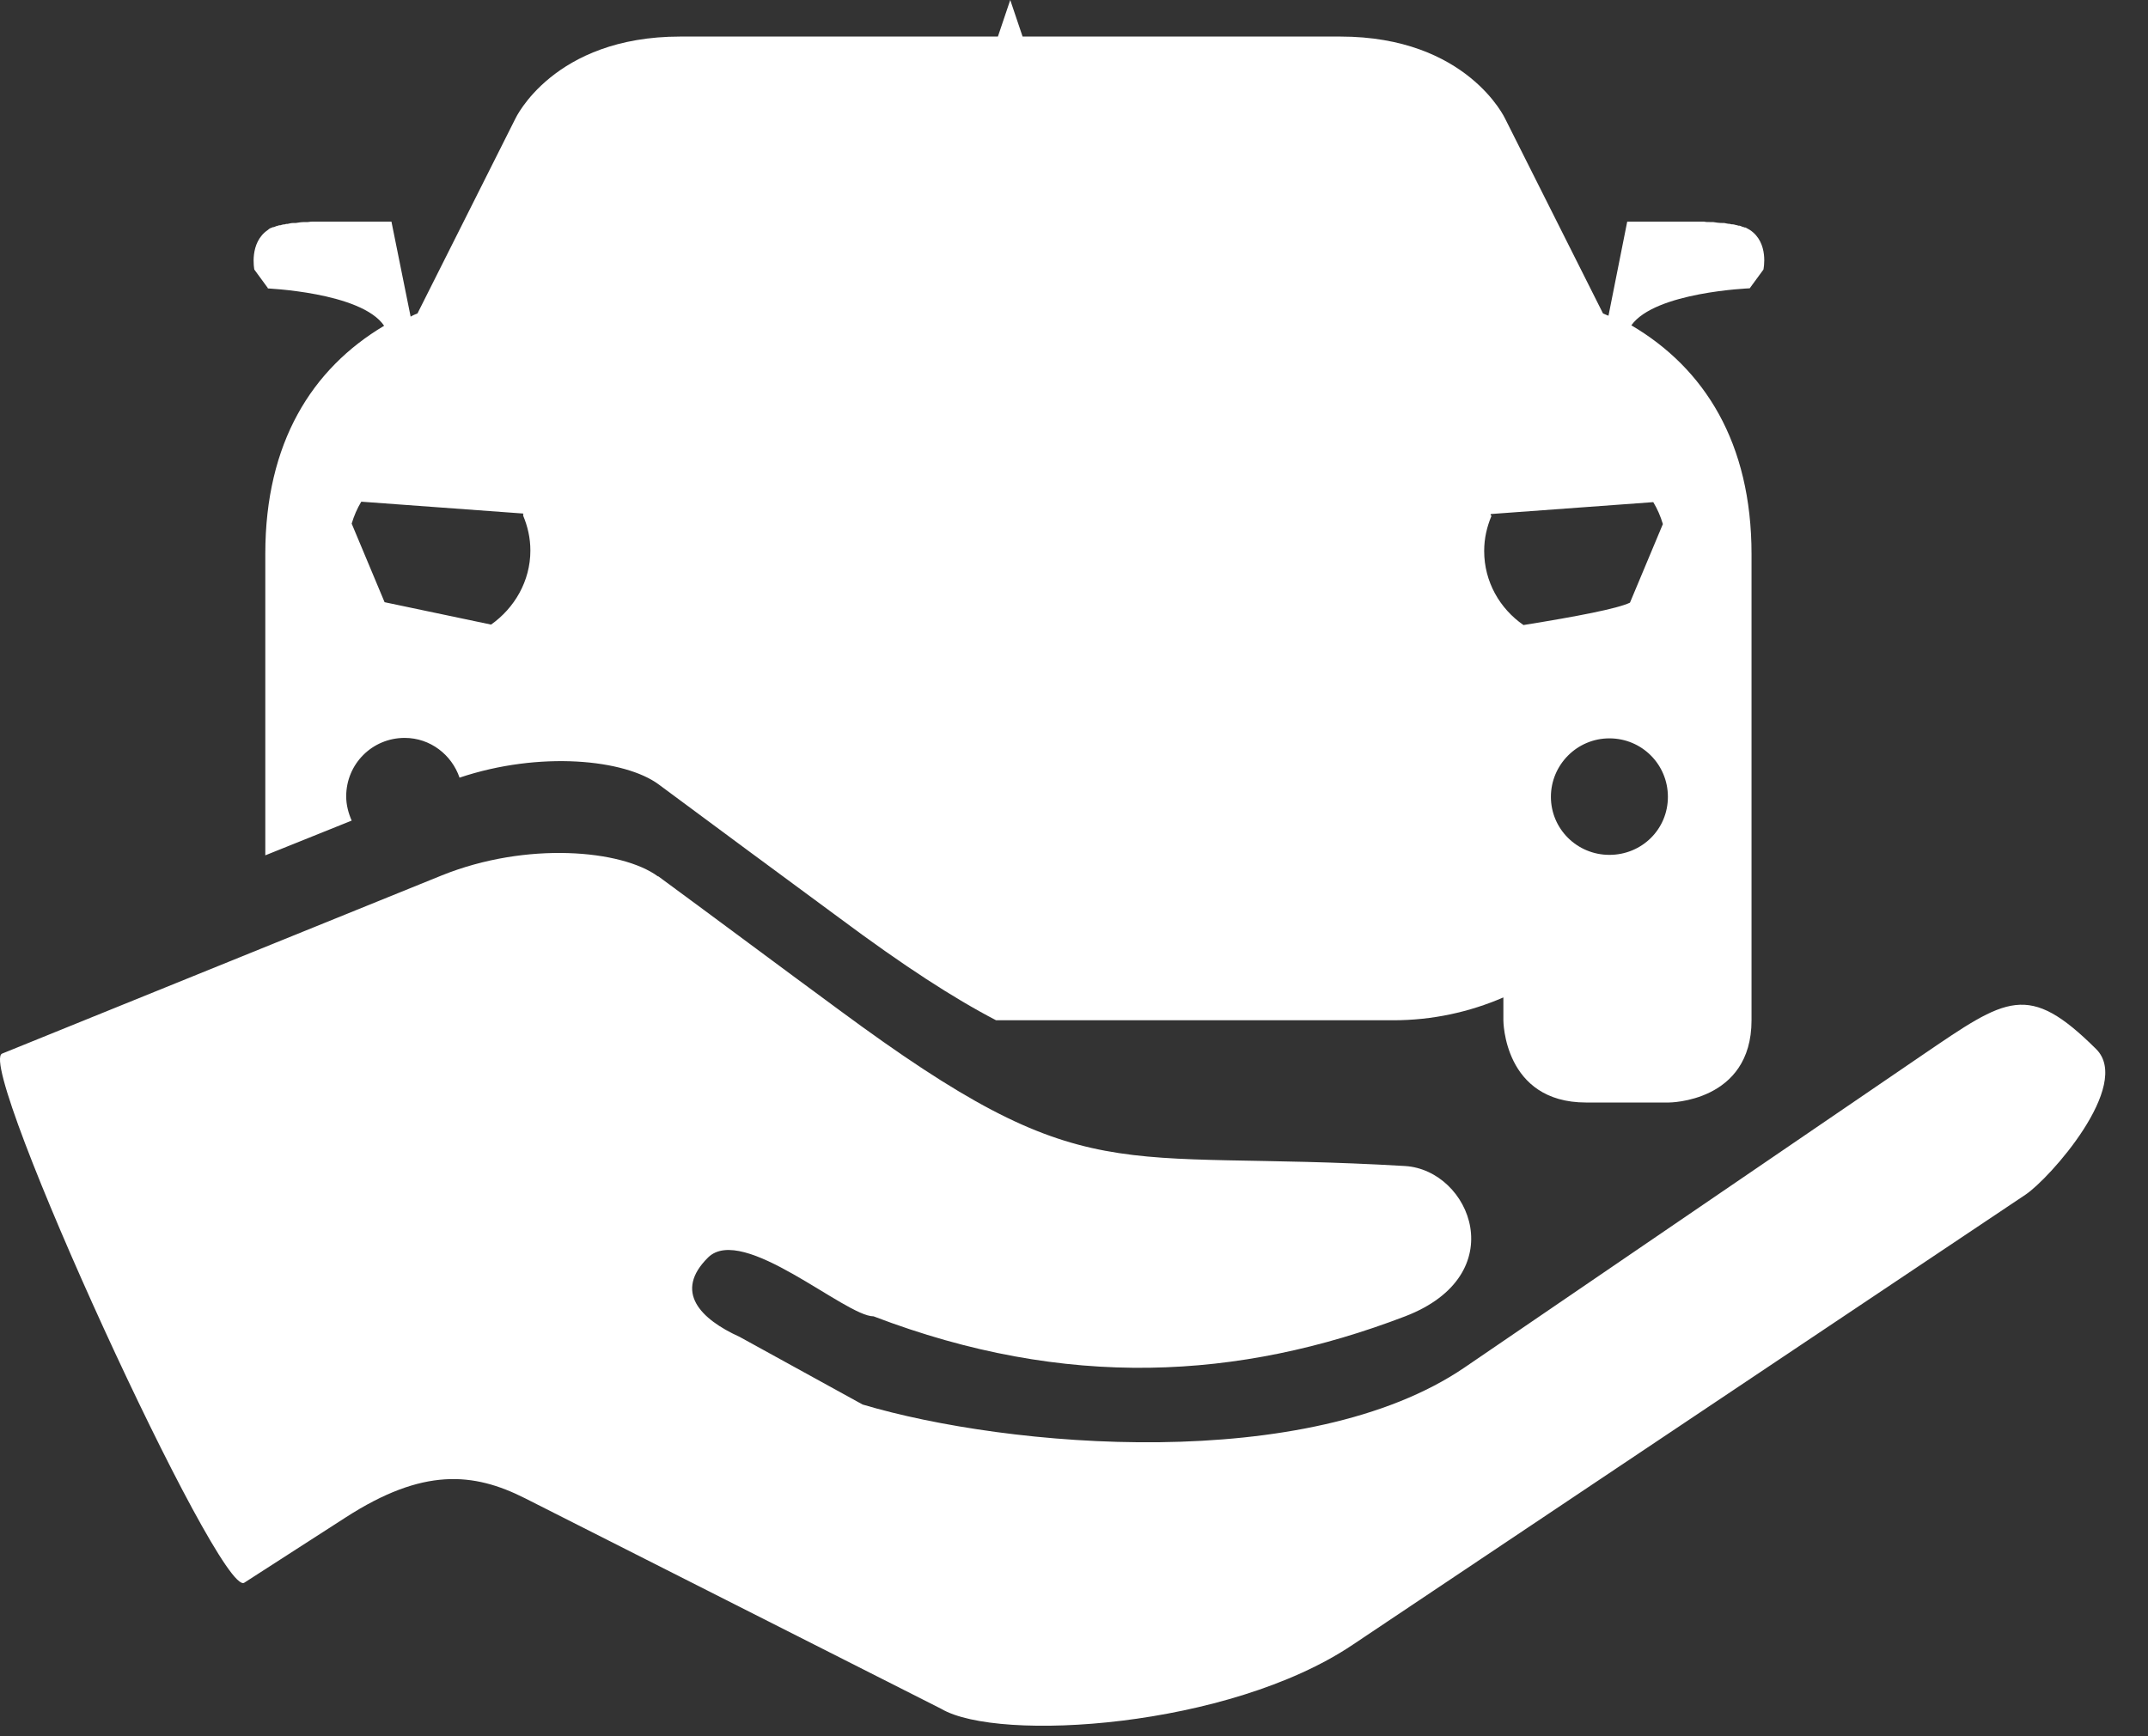 <svg width="47" height="38" viewBox="0 0 47 38" fill="none" xmlns="http://www.w3.org/2000/svg">
<rect x="0" y="0" width="47" height="38" fill="#333333" stroke="none"/>
<path d="M5.805 6.31C5.805 6.31 7.905 6.39 8.405 7.13C6.825 8.07 5.805 9.69 5.805 12.12V18.72L7.695 17.96C7.625 17.8 7.575 17.62 7.575 17.43C7.575 16.72 8.145 16.15 8.855 16.15C9.415 16.15 9.885 16.52 10.055 17.02C11.815 16.43 13.675 16.62 14.415 17.17C15.725 18.14 17.045 19.12 18.365 20.09C19.775 21.14 20.855 21.84 21.795 22.33H30.485C31.345 22.33 32.155 22.15 32.895 21.83V22.33C32.895 22.33 32.895 24.13 34.705 24.13H36.515C36.515 24.13 38.325 24.13 38.325 22.33V13.33V12.13C38.325 9.69 37.295 8.06 35.695 7.12C36.215 6.39 38.285 6.31 38.285 6.31L38.585 5.9C38.585 5.9 38.715 5.31 38.285 5.03C38.265 5.02 38.235 5 38.195 4.98C38.185 4.98 38.165 4.98 38.155 4.97C38.125 4.97 38.105 4.95 38.065 4.94C38.045 4.94 38.025 4.94 38.015 4.93C37.985 4.93 37.945 4.91 37.915 4.91C37.895 4.91 37.875 4.91 37.855 4.9C37.815 4.9 37.775 4.89 37.725 4.88C37.705 4.88 37.685 4.88 37.675 4.88C37.615 4.88 37.545 4.87 37.485 4.86C37.465 4.86 37.435 4.86 37.415 4.86C37.365 4.86 37.325 4.86 37.285 4.85C37.255 4.85 37.225 4.85 37.195 4.85C37.155 4.85 37.115 4.85 37.075 4.85C37.045 4.85 37.005 4.85 36.975 4.85C36.935 4.85 36.895 4.85 36.855 4.85C36.825 4.85 36.795 4.85 36.765 4.85C36.725 4.85 36.685 4.85 36.645 4.85C36.585 4.85 36.525 4.85 36.475 4.85C36.445 4.85 36.405 4.85 36.375 4.85H36.275C36.275 4.85 36.215 4.85 36.185 4.85H36.095C36.095 4.85 36.045 4.85 36.025 4.85H35.605L35.195 6.91C35.195 6.91 35.115 6.88 35.075 6.86L32.935 2.6C32.935 2.6 32.105 0.8 29.325 0.8H22.375L22.105 0L21.835 0.8H14.885C12.105 0.8 11.275 2.6 11.275 2.6L9.135 6.86C9.085 6.88 9.035 6.9 8.985 6.93L8.565 4.85H8.145C8.145 4.85 8.095 4.85 8.075 4.85H7.985C7.985 4.85 7.925 4.85 7.895 4.85H7.795C7.795 4.85 7.725 4.85 7.695 4.85C7.645 4.85 7.585 4.85 7.525 4.85C7.485 4.85 7.445 4.85 7.405 4.85C7.375 4.85 7.345 4.85 7.305 4.85C7.265 4.85 7.225 4.85 7.185 4.85C7.155 4.85 7.115 4.85 7.085 4.85C7.045 4.85 7.005 4.85 6.965 4.85C6.935 4.85 6.905 4.85 6.875 4.85C6.825 4.85 6.785 4.85 6.735 4.86C6.715 4.86 6.685 4.86 6.665 4.86C6.595 4.86 6.535 4.87 6.475 4.88C6.455 4.88 6.435 4.88 6.425 4.88C6.375 4.88 6.335 4.89 6.295 4.9C6.275 4.9 6.255 4.9 6.235 4.91C6.195 4.91 6.165 4.92 6.135 4.93C6.115 4.93 6.095 4.93 6.085 4.94C6.055 4.94 6.025 4.96 5.995 4.97C5.985 4.97 5.965 4.97 5.955 4.98C5.915 4.99 5.885 5.01 5.865 5.03C5.445 5.31 5.565 5.9 5.565 5.9L5.865 6.31H5.805ZM35.215 18.71C34.505 18.71 33.935 18.14 33.935 17.44C33.935 16.74 34.505 16.16 35.215 16.16C35.925 16.16 36.495 16.73 36.495 17.44C36.495 18.15 35.925 18.71 35.215 18.71ZM32.625 11.28H32.615C32.615 11.28 32.615 11.26 32.625 11.25L36.175 10.99C36.265 11.14 36.335 11.3 36.385 11.47L35.665 13.19C35.395 13.32 34.515 13.49 33.335 13.68C32.815 13.32 32.475 12.73 32.475 12.06C32.475 11.78 32.535 11.53 32.635 11.29M11.445 11.25C11.445 11.25 11.445 11.27 11.455 11.28H11.445C11.545 11.52 11.605 11.77 11.605 12.05C11.605 12.72 11.255 13.31 10.745 13.67L8.415 13.18L7.695 11.46C7.745 11.29 7.815 11.13 7.905 10.98L11.455 11.24L11.445 11.25Z" fill="white"/>
<path d="M14.405 19.18C15.725 20.15 17.035 21.13 18.355 22.1C23.835 26.15 24.285 25.14 30.745 25.52C32.175 25.61 33.115 27.9 30.745 28.81C27.115 30.2 23.325 30.42 19.115 28.81C18.495 28.81 16.255 26.78 15.495 27.52C14.735 28.27 15.325 28.87 16.185 29.26L18.875 30.74C22.065 31.69 28.625 32.26 32.045 29.93L42.065 23.09C43.915 21.83 44.375 21.48 45.865 22.96C46.665 23.75 44.845 25.8 44.315 26.15L29.595 36C26.885 37.82 21.845 38.14 20.595 37.4L11.485 32.79C10.355 32.22 9.255 32.12 7.565 33.21L5.345 34.64C4.805 34.99 -0.545 23.31 0.045 23.06L9.665 19.16C11.525 18.41 13.605 18.6 14.395 19.18" fill="white"/>
</svg>
